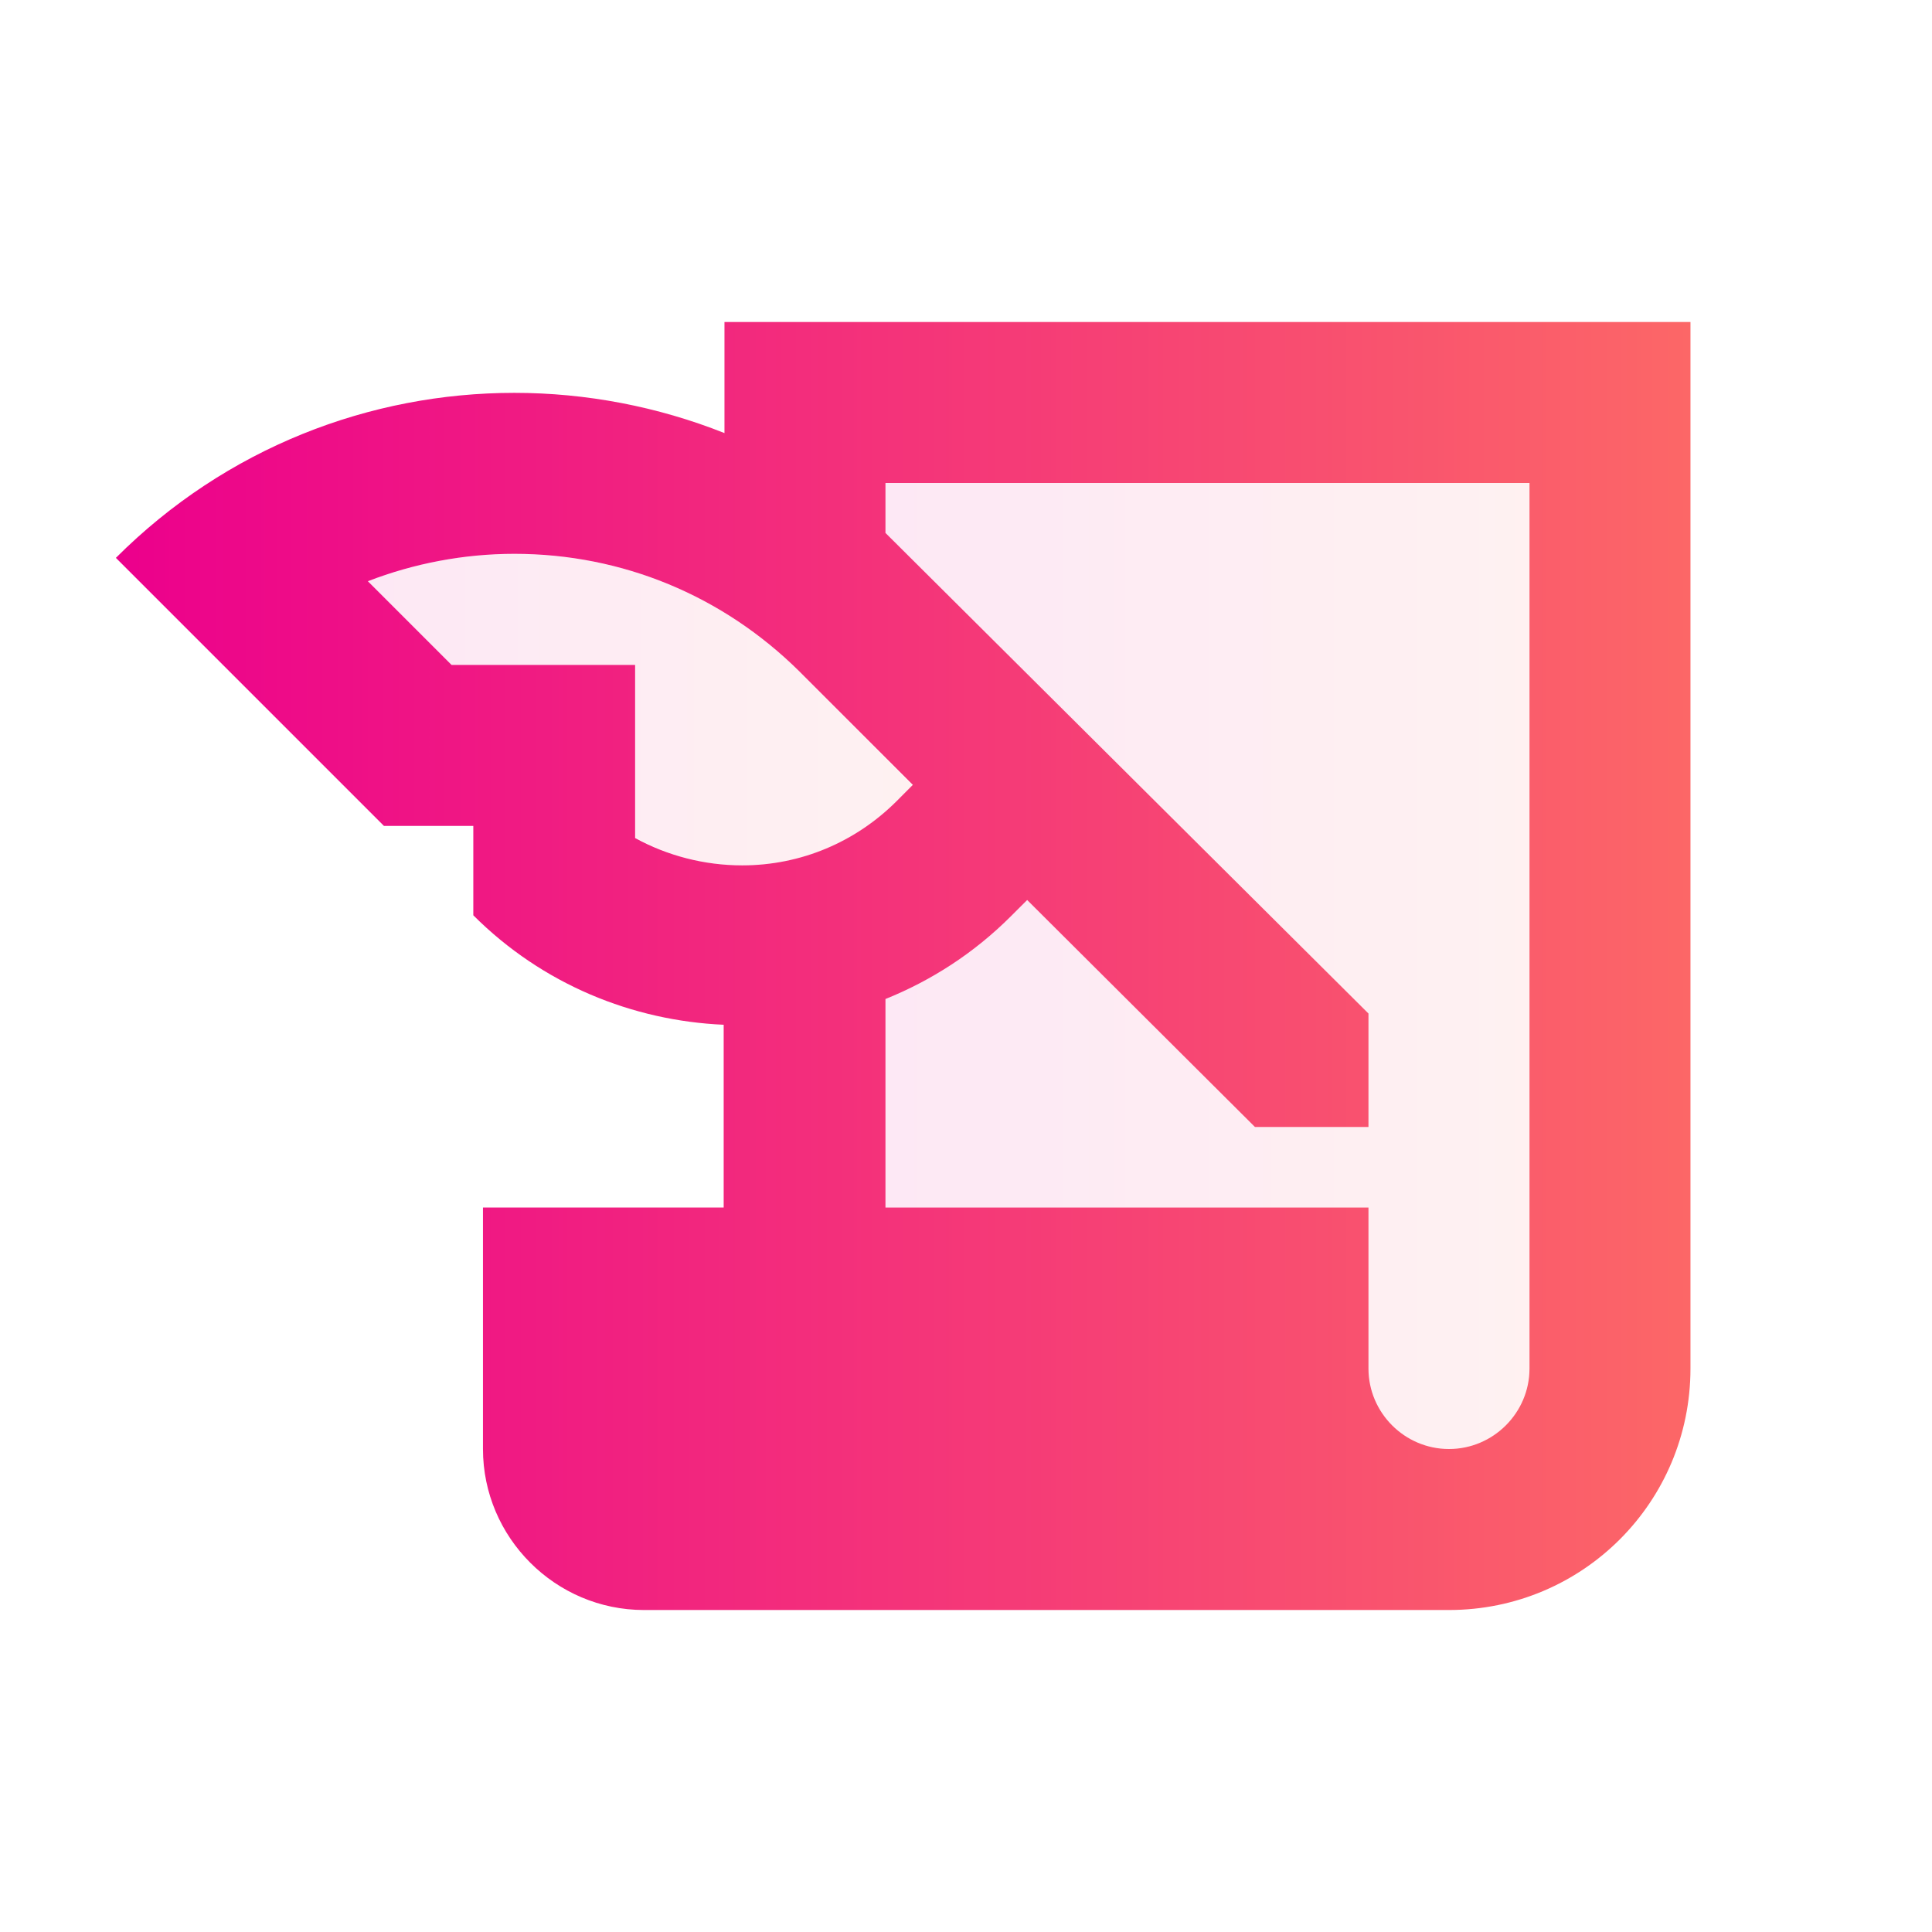 <svg width="56" height="56" viewBox="0 0 56 56" fill="none" xmlns="http://www.w3.org/2000/svg">
<g opacity="0.3">
<path opacity="0.3" d="M26.459 22.773L23.169 19.46C20.952 17.267 18.035 16.053 14.909 16.053C13.439 16.053 11.992 16.333 10.662 16.847L13.089 19.273H18.409V24.267C19.342 24.803 20.415 25.083 21.512 25.083C23.215 25.083 24.802 24.43 25.992 23.217L26.459 22.773Z" fill="url(#paint0_linear)"/>
</g>
<g opacity="0.3">
<path opacity="0.3" d="M25.666 15.447L39.666 29.377V32.667H36.376L29.773 26.063L29.306 26.53C28.233 27.603 26.996 28.397 25.666 28.933V35H39.666V39.667C39.666 40.95 40.716 42 41.999 42C43.283 42 44.333 40.95 44.333 39.667V14H25.666V15.447Z" fill="url(#paint1_linear)"/>
</g>
<path d="M20.999 9.333V12.553C19.063 11.783 16.986 11.387 14.909 11.387C10.733 11.387 6.556 12.973 3.359 16.17L11.129 23.94H13.719V26.53C15.726 28.537 18.339 29.587 20.976 29.703V35H13.999V42C13.999 44.567 16.099 46.667 18.666 46.667H41.999C45.873 46.667 48.999 43.54 48.999 39.667V9.333H20.999ZM18.409 24.29V19.273H13.089L10.663 16.847C11.993 16.333 13.439 16.053 14.909 16.053C18.036 16.053 20.953 17.267 23.169 19.46L26.459 22.75L25.993 23.217C24.803 24.407 23.216 25.083 21.513 25.083C20.416 25.083 19.343 24.803 18.409 24.29ZM44.333 39.667C44.333 40.95 43.283 42 41.999 42C40.716 42 39.666 40.95 39.666 39.667V35H25.666V28.957C26.996 28.42 28.233 27.627 29.306 26.553L29.773 26.087L36.376 32.667H39.666V29.377L25.666 15.447V14H44.333V39.667Z" fill="url(#paint2_linear)"/>
<defs>
<linearGradient id="paint0_linear" x1="10.662" y1="20.568" x2="26.459" y2="20.568" gradientUnits="userSpaceOnUse">
<stop stop-color="#EC008C"/>
<stop offset="1" stop-color="#FC6767"/>
</linearGradient>
<linearGradient id="paint1_linear" x1="25.666" y1="28" x2="44.333" y2="28" gradientUnits="userSpaceOnUse">
<stop stop-color="#EC008C"/>
<stop offset="1" stop-color="#FC6767"/>
</linearGradient>
<linearGradient id="paint2_linear" x1="3.359" y1="28" x2="48.999" y2="28" gradientUnits="userSpaceOnUse">
<stop stop-color="#EC008C"/>
<stop offset="1" stop-color="#FC6767"/>
</linearGradient>
</defs>
</svg>
